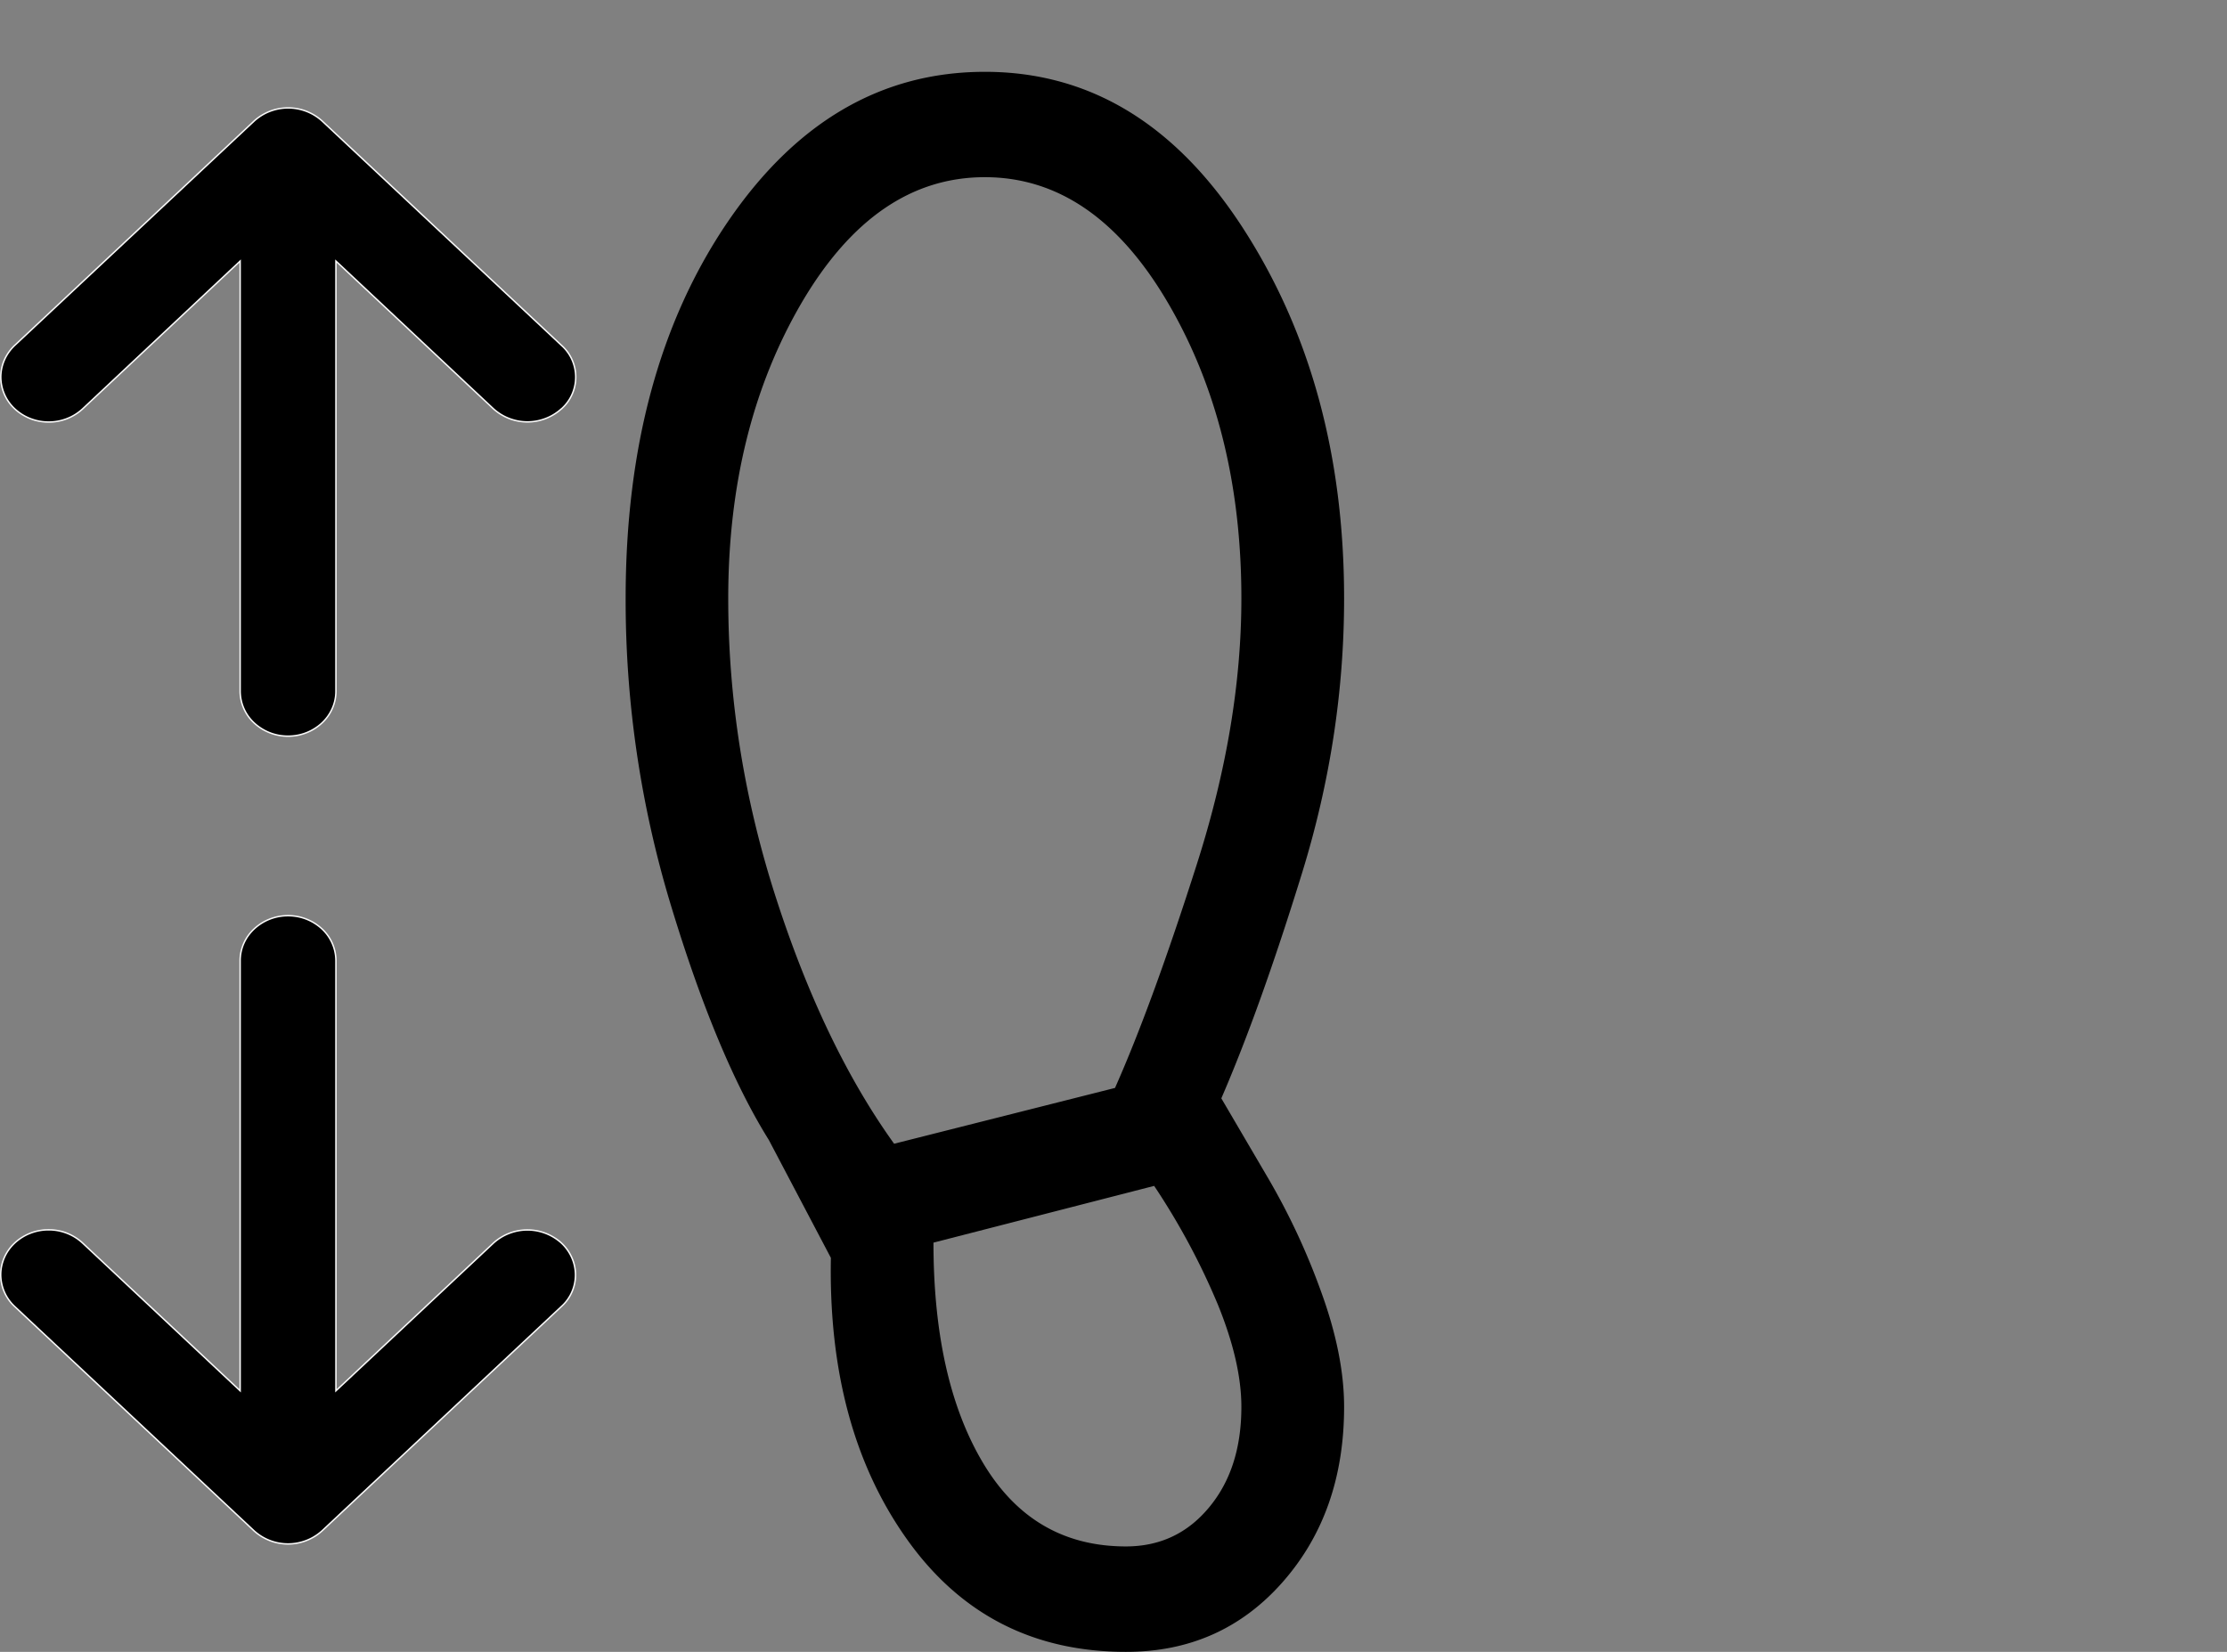 <svg xmlns="http://www.w3.org/2000/svg" fill="none" height="23" width="31" class="svg-size"><rect width="100%" height="100%" fill="#808080" stroke="none"/><path stroke-width=".02" stroke="#F9F9F9" fill="#000" d="M7.814 5.693a.705.705 0 0 1-.944 0L4.676 3.635v5.99c0 .166-.07.325-.195.442a.69.69 0 0 1-.471.183.69.69 0 0 1-.471-.183.606.606 0 0 1-.196-.442v-5.99L1.15 5.693a.69.69 0 0 1-.472.183.69.69 0 0 1-.472-.183.607.607 0 0 1-.195-.442c0-.166.07-.325.195-.443l3.333-3.124a.705.705 0 0 1 .944 0l3.332 3.124a.591.591 0 0 1 0 .885Zm0 11.614a.625.625 0 0 1 .145.203.591.591 0 0 1-.145.682l-3.332 3.124a.705.705 0 0 1-.944 0L.205 18.192a.606.606 0 0 1-.195-.443c0-.166.07-.325.195-.442a.69.69 0 0 1 .472-.183.69.69 0 0 1 .472.183l2.194 2.058v-5.99c0-.166.07-.325.196-.442a.69.69 0 0 1 .47-.183.69.69 0 0 1 .472.183.606.606 0 0 1 .195.442v5.99l2.194-2.058a.705.705 0 0 1 .944 0Z"></path><path fill="#000" d="M13.709 2.467c-1.017 0-1.866.582-2.55 1.748-.681 1.166-1.022 2.539-1.022 4.118 0 1.408.222 2.799.666 4.172.444 1.374.992 2.514 1.643 3.42l3.075-.777c.347-.782.726-1.82 1.139-3.115.413-1.293.62-2.527.62-3.7 0-1.58-.341-2.953-1.023-4.118-.683-1.166-1.532-1.748-2.549-1.748Zm1.964 19.065c.47 0 .856-.18 1.157-.543.3-.36.45-.826.45-1.4 0-.416-.11-.89-.327-1.424a9.727 9.727 0 0 0-.887-1.653l-3.072.79c0 1.278.232 2.303.694 3.074.461.77 1.123 1.156 1.985 1.156Zm0 1.468c-1.284 0-2.297-.518-3.039-1.555-.742-1.036-1.098-2.347-1.068-3.931l-.863-1.64c-.482-.773-.934-1.854-1.357-3.246a14.63 14.63 0 0 1-.637-4.295c0-2.104.474-3.852 1.422-5.245C11.08 1.696 12.272 1 13.71 1c1.456 0 2.653.725 3.592 2.176.938 1.45 1.408 3.17 1.408 5.157 0 1.287-.196 2.562-.586 3.825-.39 1.263-.765 2.308-1.123 3.135l.643 1.097a9.48 9.48 0 0 1 .744 1.59c.214.586.322 1.122.322 1.609 0 .98-.286 1.793-.856 2.44-.57.647-1.297.972-2.18.971Z"></path></svg>
